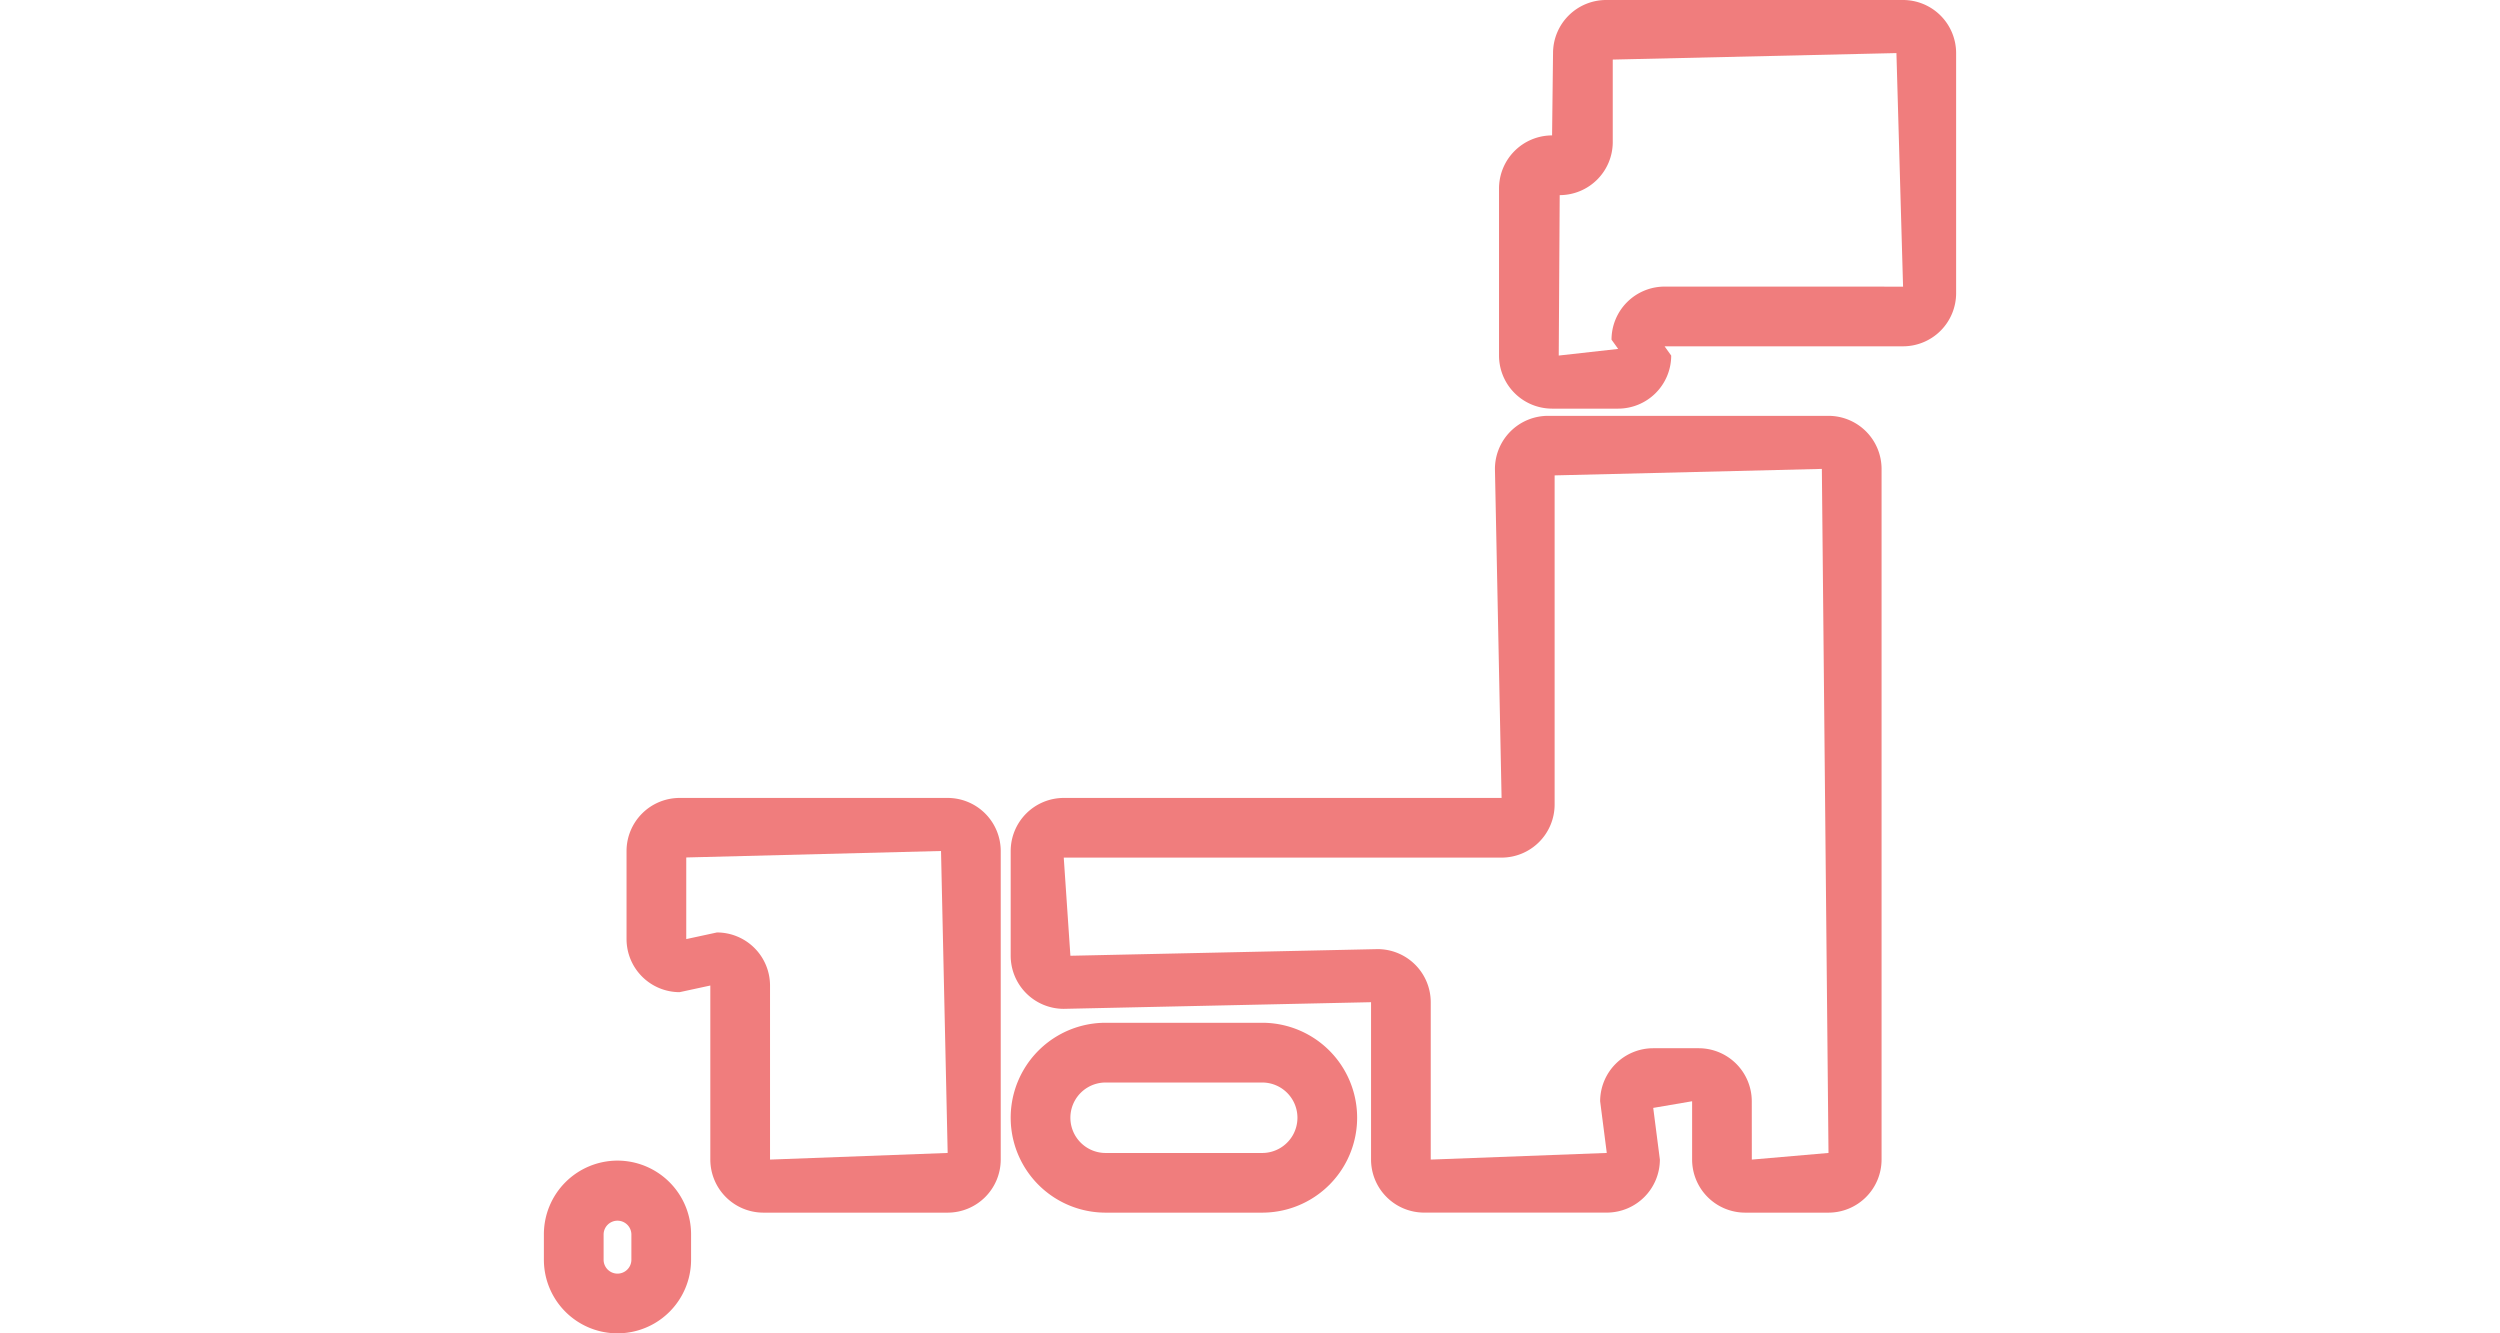 <?xml version="1.0" encoding="UTF-8"?>
<svg xmlns="http://www.w3.org/2000/svg" width="240" height="128" viewBox="0 0 240 128">
  <g transform="translate(-370 -1817)">
    <rect width="240" height="128" transform="translate(370 1817)" fill="none"></rect>
    <g transform="translate(310.258 1688.417)">
      <g transform="translate(156.768 226.769)">
        <path d="M6.114-3H21.145a9.114,9.114,0,0,1,0,18.228H6.114A9.114,9.114,0,1,1,6.114-3ZM21.146,9.5a3.382,3.382,0,0,0,0-6.765H6.114a3.382,3.382,0,0,0,0,6.765Z" transform="translate(3 3)" fill="#f07d7d"></path>
      </g>
      <g transform="translate(203.649 128.583)">
        <path d="M524.827,128.583h28.507a5.1,5.1,0,0,1,5.094,5.094v23.058a5.1,5.1,0,0,1-5.094,5.094H530.439l.637.889a5.1,5.1,0,0,1-5.093,5.094h-6.343a5.1,5.1,0,0,1-5.094-5.094V146.676a5.1,5.1,0,0,1,5.094-5.094l.092-7.905A5.1,5.1,0,0,1,524.827,128.583ZM553.334,156.1l-.637-22.421-27.232.623v7.92a5.1,5.1,0,0,1-5.094,5.094l-.092,15.4,5.705-.637-.638-.889a5.1,5.1,0,0,1,5.094-5.094Z" transform="translate(-514.547 -128.583)" fill="#f07d7d"></path>
      </g>
      <g transform="translate(119.891 205.185)">
        <path d="M151.894,464.912h25.733a5.1,5.1,0,0,1,5.094,5.094V499.63a5.1,5.1,0,0,1-5.094,5.094H159.936a5.1,5.1,0,0,1-5.094-5.094V482.92l-2.949.638a5.1,5.1,0,0,1-5.094-5.094v-8.457A5.1,5.1,0,0,1,151.894,464.912Zm8.68,34.718,17.053-.637-.638-28.987-24.458.621v7.836l2.949-.637a5.1,5.1,0,0,1,5.094,5.094Z" transform="translate(-146.8 -464.912)" fill="#f07d7d"></path>
      </g>
      <g transform="translate(156.768 168.504)">
        <path d="M360.294,303.861h26.929a5.1,5.1,0,0,1,5.094,5.094V375.26a5.1,5.1,0,0,1-5.094,5.094h-8a5.1,5.1,0,0,1-5.094-5.094v-5.6l-3.733.638.638,4.958a5.1,5.1,0,0,1-5.094,5.094H348.4a5.1,5.1,0,0,1-5.094-5.094V360.151l-29.5.638a5.1,5.1,0,0,1-5.094-5.094V345.636a5.1,5.1,0,0,1,5.094-5.094h42.032l-.638-31.587A5.1,5.1,0,0,1,360.294,303.861Zm19.567,71.4,7.361-.638-.638-65.668-25.654.622v31.6a5.1,5.1,0,0,1-5.094,5.094H313.806l.638,9.422,29.5-.637a5.1,5.1,0,0,1,5.093,5.094V375.26l16.9-.638-.637-4.958a5.1,5.1,0,0,1,5.093-5.094h4.371a5.1,5.1,0,0,1,5.093,5.094Z" transform="translate(-308.712 -303.861)" fill="#f07d7d"></path>
      </g>
      <g transform="translate(111.955 240.002)">
        <path d="M4.065-3A7.073,7.073,0,0,1,11.13,4.065V6.516A7.065,7.065,0,0,1-3,6.516V4.065A7.073,7.073,0,0,1,4.065-3Zm0,10.849A1.335,1.335,0,0,0,5.4,6.516V4.065a1.334,1.334,0,0,0-2.667,0V6.516A1.335,1.335,0,0,0,4.065,7.849Z" transform="translate(3 3)" fill="#f07d7d"></path>
      </g>
    </g>
  </g>
</svg>
